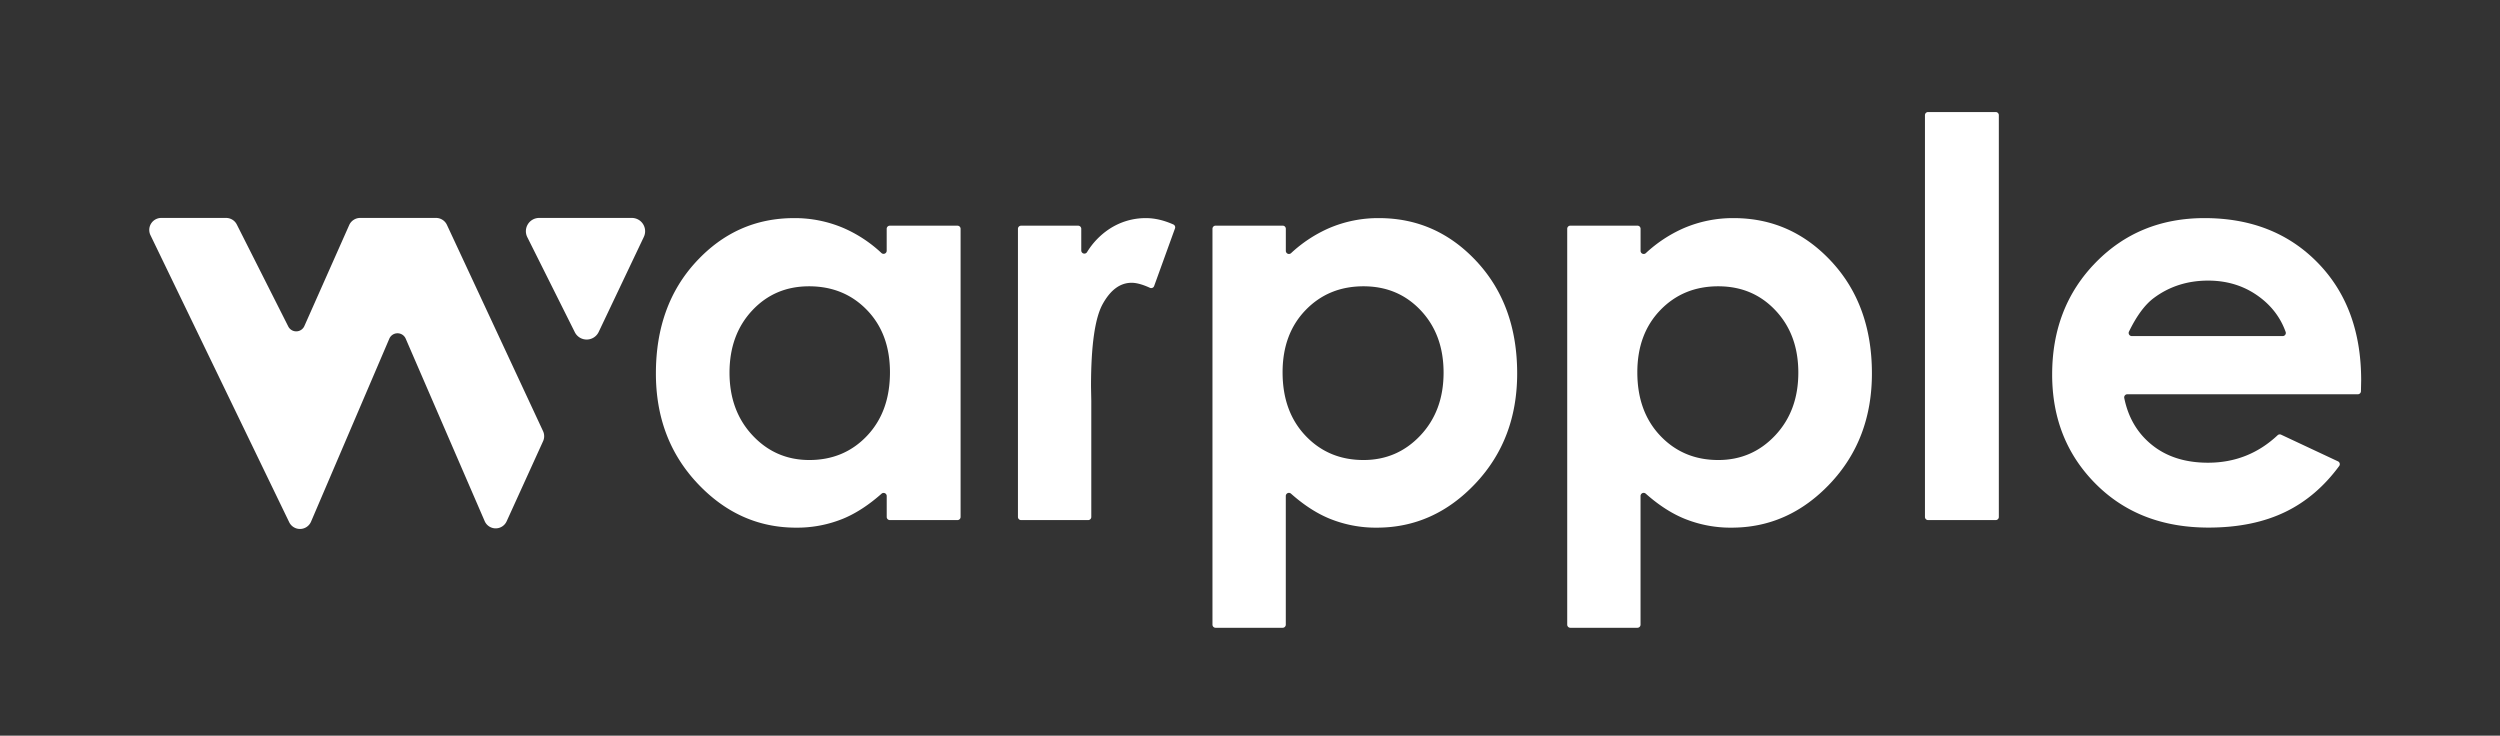 <svg id="圖層_1" data-name="圖層 1" xmlns="http://www.w3.org/2000/svg" viewBox="0 0 2406 708"><rect x="0" y="0" width="2406" height="708" fill="#333333" stroke="none"/><defs><style>.cls-1{fill:#fff;}</style></defs><title>20210608 Warpple logo white</title><path class="cls-1" d="M856.38,217.2h65.09a3,3,0,0,1,3,3V497.53a3,3,0,0,1-3,3H856.38a3,3,0,0,1-3-3V477.41a3,3,0,0,0-5-2.25q-18.35,16.26-36.77,23.94a117,117,0,0,1-45.39,8.72q-54.88,0-94.94-42.58T631.24,359.39q0-65.62,38.76-107.55t94.16-41.93A119.69,119.69,0,0,1,812,219.54a127.92,127.92,0,0,1,36.35,24,3,3,0,0,0,5-2.21V220.2A3,3,0,0,1,856.38,217.2Zm-77.74,58.33q-33,0-54.76,23.31t-21.8,59.76q0,36.72,22.18,60.42t54.64,23.7q33.48,0,55.54-23.31t22.06-61.07q0-37-22.06-59.89T778.64,275.53Z"/><path class="cls-1" d="M982.67,217.2h54.94a3,3,0,0,1,3,3v20.89a3,3,0,0,0,5.55,1.57,71.08,71.08,0,0,1,20.75-21.81,63.49,63.49,0,0,1,35.94-10.94q12.63,0,26.34,6.1a3,3,0,0,1,1.63,3.78l-20.07,55.49a3,3,0,0,1-4.09,1.7q-10.52-4.83-17.61-4.83-16.41,0-27.74,20.31T1050,372.15l.26,13.8V497.53a3,3,0,0,1-3,3H982.67a3,3,0,0,1-3-3V220.2A3,3,0,0,1,982.67,217.2Z"/><path class="cls-1" d="M1237.48,220.2v21.23a3,3,0,0,0,5,2.23,130.52,130.52,0,0,1,36.66-24.12,120,120,0,0,1,47.91-9.63q55.47,0,94.27,41.93t38.8,107.55q0,63.27-40.1,105.85t-95,42.58a118.14,118.14,0,0,1-45.57-8.72q-18.59-7.68-37-24a3,3,0,0,0-5,2.25V601.17a3,3,0,0,1-3,3h-64.57a3,3,0,0,1-3-3v-381a3,3,0,0,1,3-3h64.57A3,3,0,0,1,1237.48,220.2Zm74.74,55.33q-33.59,0-55.73,22.92t-22.13,59.89q0,37.77,22.13,61.07t55.73,23.31q32.55,0,54.82-23.7t22.26-60.42q0-36.45-21.87-59.76T1312.22,275.53Z"/><path class="cls-1" d="M1578.89,220.2v21.23a3,3,0,0,0,5,2.23,130.66,130.66,0,0,1,36.66-24.12,120,120,0,0,1,47.91-9.63q55.47,0,94.27,41.93t38.8,107.55q0,63.27-40.1,105.85t-95,42.58a118.14,118.14,0,0,1-45.57-8.72q-18.58-7.68-37-24a3,3,0,0,0-5,2.25V601.17a3,3,0,0,1-3,3h-64.57a3,3,0,0,1-3-3v-381a3,3,0,0,1,3-3h64.57A3,3,0,0,1,1578.89,220.2Zm74.74,55.33q-33.59,0-55.73,22.92t-22.13,59.89q0,37.77,22.13,61.07t55.73,23.31q32.55,0,54.82-23.7t22.26-60.42q0-36.45-21.87-59.76T1653.63,275.53Z"/><path class="cls-1" d="M1855.58,107.83h65.1a3,3,0,0,1,3,3v386.7a3,3,0,0,1-3,3h-65.1a3,3,0,0,1-3-3V110.83A3,3,0,0,1,1855.58,107.83Z"/><path class="cls-1" d="M2269.17,379.44H2047.33a3,3,0,0,0-2.95,3.6q5.6,27.69,25.78,44.44,21.48,17.85,54.82,17.84,38.8,0,67-26.45a3,3,0,0,1,3.34-.54L2250.08,444a3,3,0,0,1,1.14,4.52q-21.75,29.52-51.51,44-31.24,15.23-74.21,15.23-66.67,0-108.59-42.06T1975,360.43q0-64.85,41.8-107.68t104.81-42.84q66.93,0,108.85,42.84t41.93,113.15l-.21,10.59A3,3,0,0,1,2269.17,379.44Zm-72.29-56a3,3,0,0,0,2.81-4.05q-7.52-20.94-26.46-34.49-20.73-14.85-48.12-14.85-29.74,0-52.17,16.67-12.9,9.54-24,32.39a3,3,0,0,0,2.68,4.33Z"/><path class="cls-1" d="M608.1,209.74H518.89a12.78,12.78,0,0,0-11.43,18.49l45.72,91.45a12.78,12.78,0,0,0,23-.23L619.63,228A12.78,12.78,0,0,0,608.1,209.74Z"/><path class="cls-1" d="M155.2,209.74h62.39a11.55,11.55,0,0,1,10.32,6.35l49.51,98.1a8.58,8.58,0,0,0,15.5-.39l43.15-97.19a11.56,11.56,0,0,1,10.57-6.87h73a11.58,11.58,0,0,1,10.48,6.68l92.5,198.5a11.54,11.54,0,0,1,.05,9.67l-35.09,77.14a11.56,11.56,0,0,1-21.13-.2l-76-175.6a8.58,8.58,0,0,0-15.76,0L299.32,502.1a11.56,11.56,0,0,1-21,.48L144.8,226.33A11.56,11.56,0,0,1,155.2,209.74Z"/></svg>